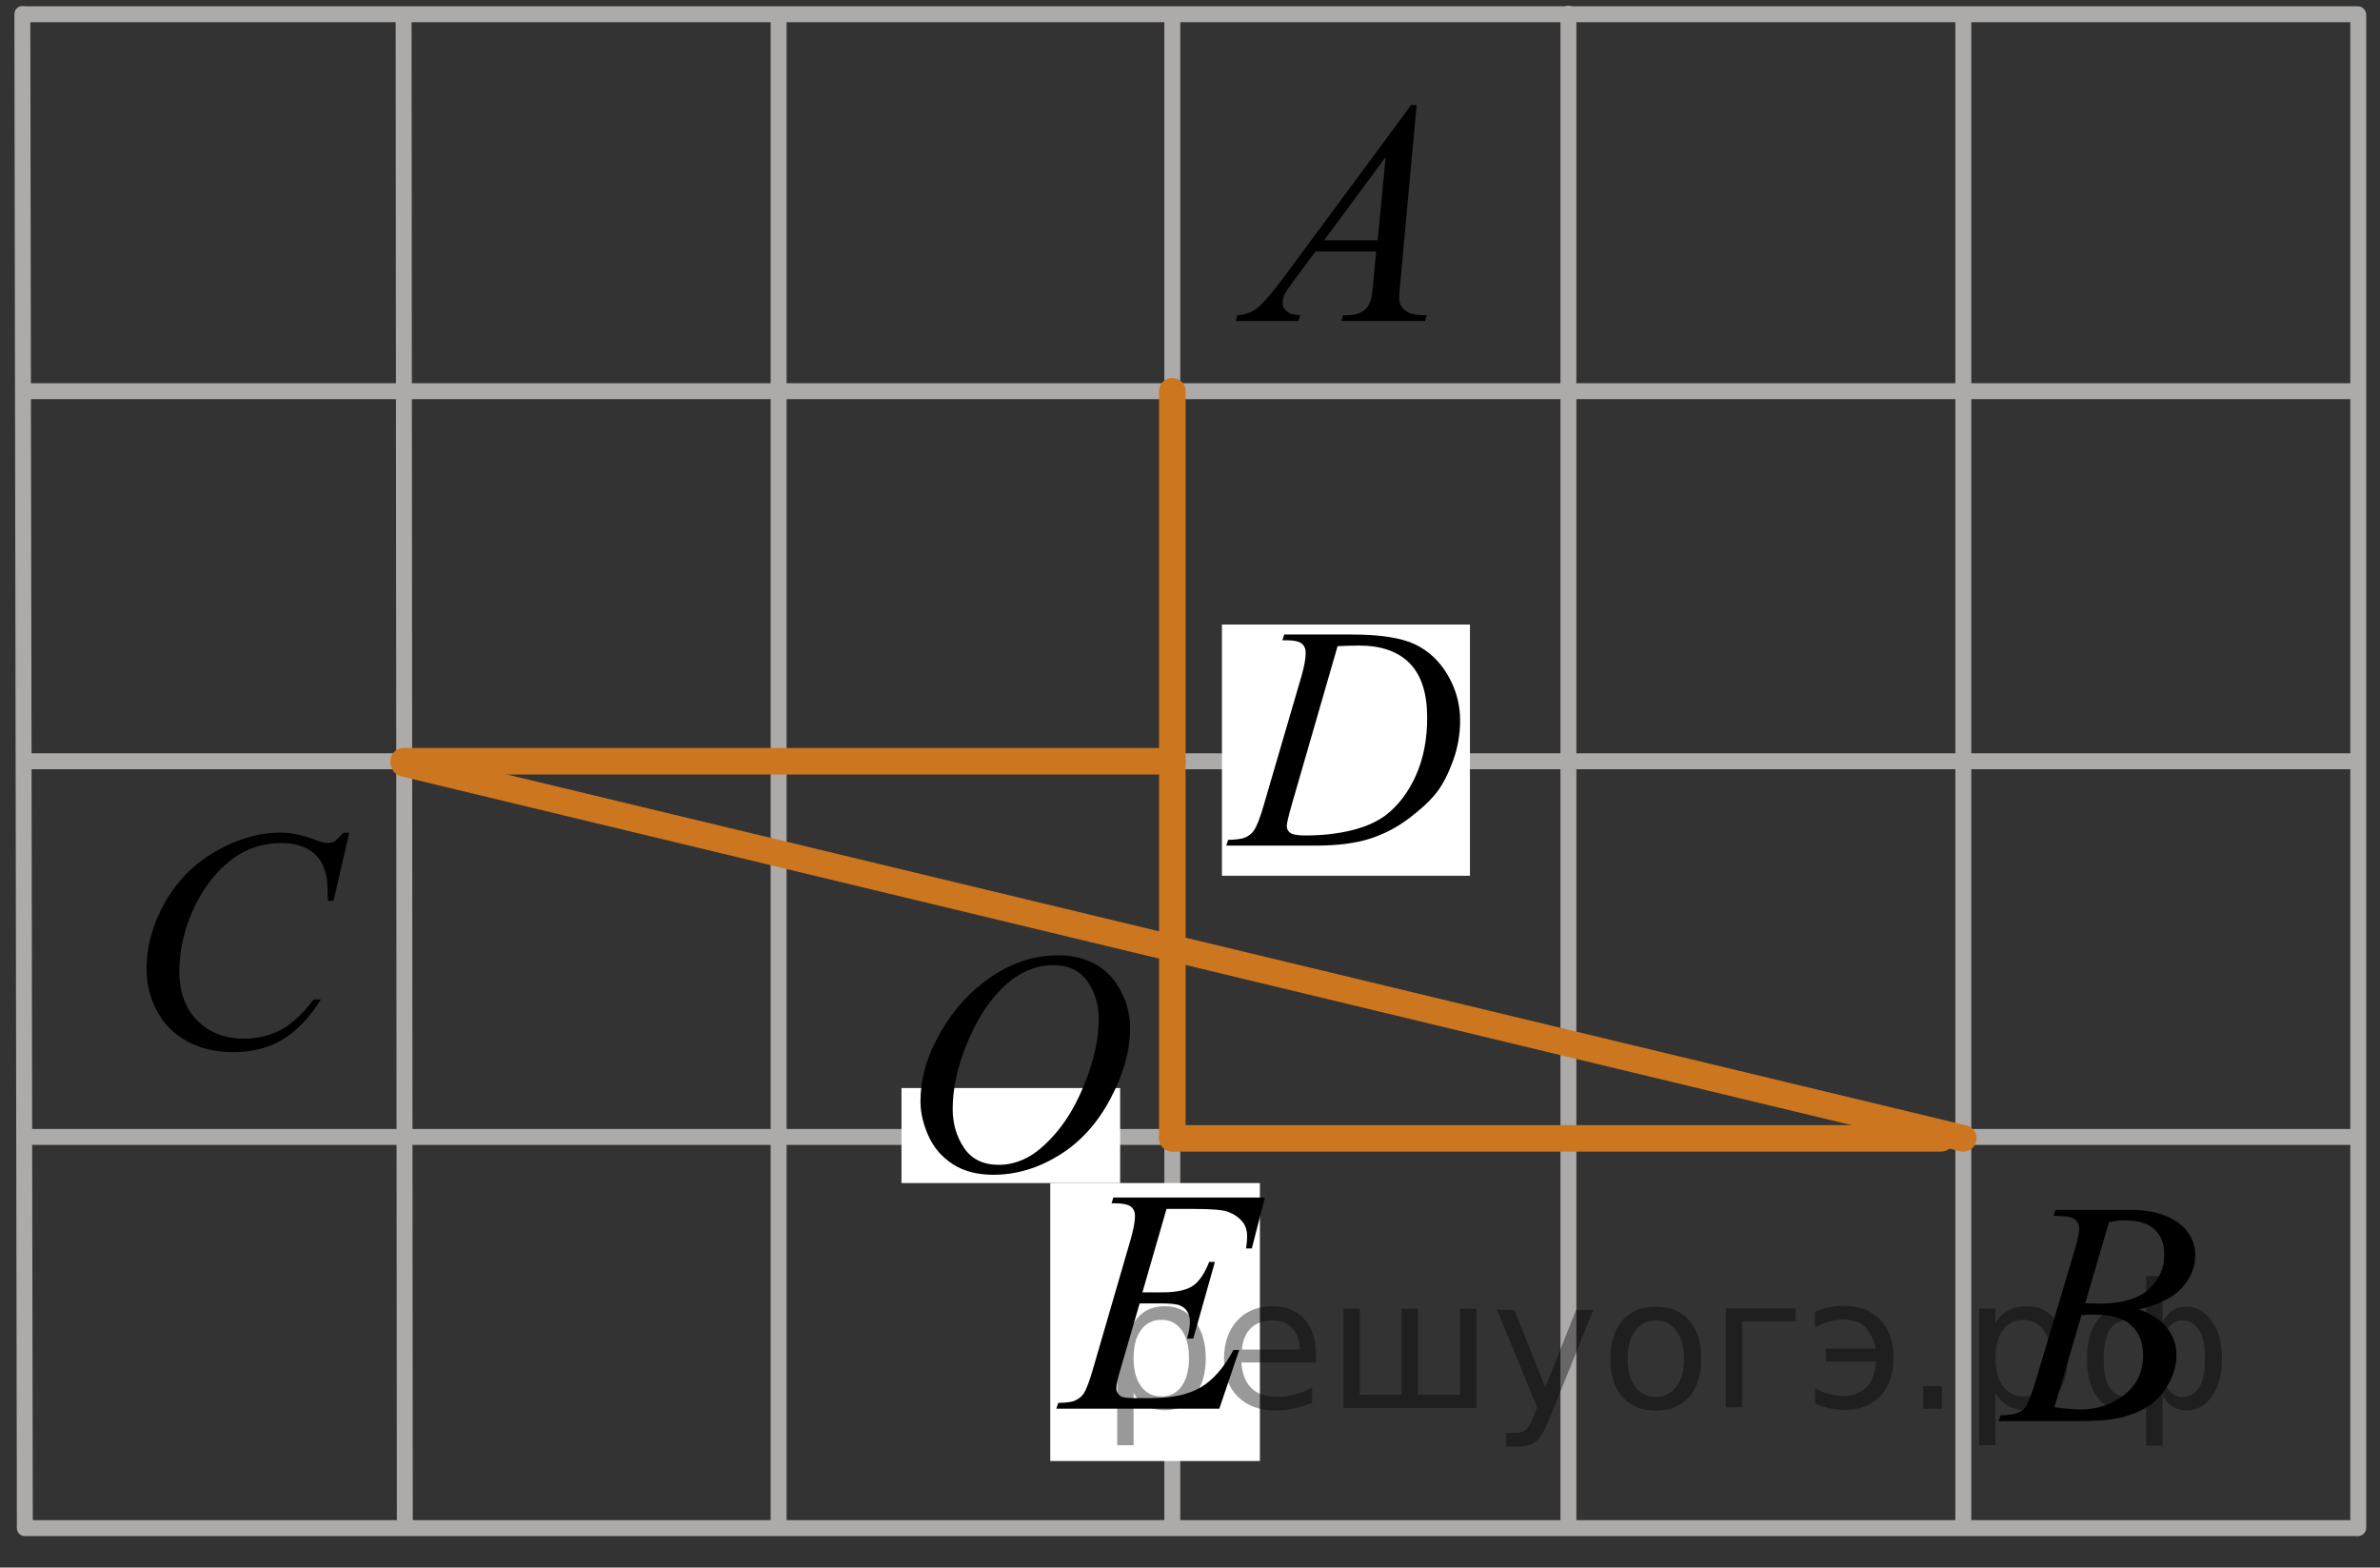<?xml version="1.0" encoding="utf-8"?>
<!-- Generator: Adobe Illustrator 16.0.0, SVG Export Plug-In . SVG Version: 6.00 Build 0)  -->
<!DOCTYPE svg PUBLIC "-//W3C//DTD SVG 1.1//EN" "http://www.w3.org/Graphics/SVG/1.1/DTD/svg11.dtd">
<svg version="1.1" id="Слой_1" xmlns="http://www.w3.org/2000/svg" xmlns:xlink="http://www.w3.org/1999/xlink" x="0px" y="0px"
	 width="112.115px" height="73.839px" viewBox="0 0 112.115 73.839" enable-background="new 0 0 112.115 73.839"
	 xml:space="preserve">
<rect x="0" y="0" width="112.115" height="73.839" fill="#333333" stroke="none"/>
<line fill="none" stroke="#ADAAAA" stroke-width="0.75" stroke-linecap="round" stroke-linejoin="round" stroke-miterlimit="10" x1="55.224" y1="0.744" x2="55.224" y2="71.938"/>
<line fill="none" stroke="#ADAAAA" stroke-width="0.75" stroke-linecap="round" stroke-linejoin="round" stroke-miterlimit="10" x1="1.17" y1="18.427" x2="111.044" y2="18.427"/>
<line fill="none" stroke="#ADAAAA" stroke-width="0.75" stroke-linecap="round" stroke-linejoin="round" stroke-miterlimit="10" x1="1.17" y1="71.983" x2="111.044" y2="71.983"/>
<line fill="none" stroke="#ADAAAA" stroke-width="0.75" stroke-linecap="round" stroke-linejoin="round" stroke-miterlimit="10" x1="1.17" y1="53.556" x2="111.044" y2="53.556"/>
<line fill="none" stroke="#ADAAAA" stroke-width="0.75" stroke-linecap="round" stroke-linejoin="round" stroke-miterlimit="10" x1="1.17" y1="35.86" x2="111.044" y2="35.86"/>
<line fill="none" stroke="#ADAAAA" stroke-width="0.75" stroke-linecap="round" stroke-linejoin="round" stroke-miterlimit="10" x1="1.17" y1="0.672" x2="111.067" y2="0.672"/>
<line fill="none" stroke="#ADAAAA" stroke-width="0.75" stroke-linecap="round" stroke-linejoin="round" stroke-miterlimit="10" x1="19.013" y1="0.744" x2="19.07" y2="71.938"/>
<line fill="none" stroke="#ADAAAA" stroke-width="0.75" stroke-linecap="round" stroke-linejoin="round" stroke-miterlimit="10" x1="36.679" y1="0.744" x2="36.679" y2="71.938"/>
<line fill="none" stroke="#ADAAAA" stroke-width="0.75" stroke-linecap="round" stroke-linejoin="round" stroke-miterlimit="10" x1="73.884" y1="0.643" x2="73.884" y2="71.938"/>
<line fill="none" stroke="#ADAAAA" stroke-width="0.75" stroke-linecap="round" stroke-linejoin="round" stroke-miterlimit="10" x1="111.091" y1="0.699" x2="111.091" y2="71.975"/>
<line fill="none" stroke="#ADAAAA" stroke-width="0.75" stroke-linecap="round" stroke-linejoin="round" stroke-miterlimit="10" x1="1.053" y1="0.662" x2="1.17" y2="71.912"/>
<line fill="none" stroke="#ADAAAA" stroke-width="0.75" stroke-linecap="round" stroke-linejoin="round" stroke-miterlimit="10" x1="92.487" y1="0.699" x2="92.487" y2="71.938"/>
<path fill="none" stroke="#ADAAAA" stroke-width="0.75" stroke-linecap="round" stroke-linejoin="round" stroke-miterlimit="10" d="
	M52.292-0.875"/>
<path fill="none" stroke="#ADAAAA" stroke-width="0.75" stroke-linecap="round" stroke-linejoin="round" stroke-miterlimit="10" d="
	M111.792,53.556"/>
<path fill="none" stroke="#000000" stroke-width="1.25" stroke-linecap="round" stroke-linejoin="round" stroke-miterlimit="8" d="
	M0-0.875"/>
<g>
	<g>
		<path d="M66.733,4.95l-0.76,8.271c-0.039,0.387-0.062,0.642-0.062,0.764c0,0.195,0.037,0.346,0.108,0.447
			c0.095,0.143,0.222,0.246,0.381,0.313c0.16,0.068,0.431,0.104,0.81,0.104l-0.08,0.271h-3.938l0.082-0.271h0.172
			c0.316,0,0.578-0.066,0.779-0.205c0.146-0.095,0.254-0.248,0.332-0.463c0.058-0.15,0.104-0.511,0.151-1.069l0.119-1.263h-2.861
			l-1.021,1.371c-0.229,0.312-0.375,0.528-0.438,0.663c-0.06,0.136-0.089,0.261-0.089,0.378c0,0.155,0.063,0.29,0.192,0.401
			c0.128,0.112,0.339,0.174,0.634,0.187l-0.08,0.271H58.21l0.08-0.271c0.363-0.017,0.688-0.138,0.963-0.362
			c0.277-0.226,0.691-0.714,1.244-1.456l5.979-8.082L66.733,4.95L66.733,4.95z M65.274,7.394l-2.896,3.924h2.52L65.274,7.394z"/>
	</g>
</g>
<g>
	<g>
		<path d="M16.45,39.232l-0.738,3.2h-0.266l-0.027-0.806c-0.021-0.291-0.08-0.551-0.17-0.776c-0.088-0.229-0.221-0.429-0.396-0.597
			s-0.396-0.299-0.666-0.396c-0.271-0.095-0.565-0.145-0.896-0.145c-0.873,0-1.64,0.238-2.293,0.717
			c-0.834,0.604-1.487,1.467-1.964,2.57c-0.393,0.914-0.586,1.84-0.586,2.778c0,0.958,0.279,1.722,0.843,2.294
			c0.563,0.567,1.293,0.854,2.19,0.854c0.678,0,1.281-0.149,1.813-0.45c0.525-0.304,1.021-0.771,1.477-1.396h0.346
			c-0.536,0.854-1.133,1.479-1.786,1.879c-0.654,0.398-1.438,0.604-2.354,0.604c-0.813,0-1.527-0.168-2.152-0.508
			c-0.627-0.34-1.104-0.813-1.43-1.43c-0.326-0.609-0.49-1.271-0.49-1.977c0-1.079,0.291-2.129,0.871-3.148
			c0.582-1.021,1.379-1.82,2.394-2.403c1.017-0.583,2.035-0.875,3.065-0.875c0.482,0,1.023,0.112,1.625,0.343
			c0.267,0.1,0.455,0.146,0.572,0.146c0.117,0,0.221-0.021,0.309-0.069c0.089-0.05,0.232-0.188,0.438-0.416h0.271V39.232
			L16.45,39.232z"/>
	</g>
</g>
<g>
	<g>
		<path d="M96.731,57.264l0.104-0.271h3.565c0.604,0,1.14,0.094,1.604,0.275c0.472,0.188,0.82,0.443,1.058,0.775
			c0.231,0.332,0.353,0.686,0.353,1.057c0,0.57-0.207,1.091-0.623,1.555c-0.416,0.463-1.094,0.803-2.033,1.02
			c0.604,0.227,1.054,0.521,1.337,0.896c0.284,0.373,0.43,0.779,0.43,1.229c0,0.492-0.127,0.967-0.387,1.416
			c-0.257,0.447-0.584,0.801-0.981,1.051c-0.398,0.25-0.884,0.434-1.449,0.549c-0.399,0.084-1.03,0.125-1.89,0.125h-3.672
			l0.101-0.271c0.383-0.012,0.646-0.049,0.78-0.107c0.193-0.082,0.338-0.189,0.42-0.33c0.115-0.188,0.271-0.607,0.474-1.273
			l1.793-6.023c0.151-0.508,0.229-0.864,0.229-1.068c0-0.184-0.065-0.324-0.203-0.432c-0.135-0.104-0.395-0.157-0.771-0.157
			C96.884,57.269,96.806,57.267,96.731,57.264z M96.776,66.291c0.529,0.068,0.945,0.104,1.246,0.104
			c0.771,0,1.442-0.229,2.039-0.688c0.596-0.459,0.894-1.082,0.894-1.869c0-0.604-0.188-1.067-0.552-1.405
			c-0.364-0.339-0.959-0.509-1.772-0.509c-0.157,0-0.351,0.009-0.575,0.021L96.776,66.291z M98.229,61.392
			c0.317,0.011,0.554,0.016,0.69,0.016c1.021,0,1.785-0.223,2.283-0.664c0.5-0.438,0.75-0.996,0.75-1.66
			c0-0.504-0.154-0.896-0.459-1.178c-0.308-0.281-0.791-0.424-1.461-0.424c-0.181,0-0.402,0.029-0.683,0.09L98.229,61.392z"/>
	</g>
</g>
<path fill="none" stroke="#FF0000" stroke-width="1.25" stroke-linecap="round" stroke-linejoin="round" stroke-miterlimit="10" d="
	M112.115,72.964"/>
<line fill="none" stroke="#CC761F" stroke-width="1.25" stroke-linecap="round" stroke-linejoin="round" stroke-miterlimit="10" x1="19.041" y1="35.961" x2="92.487" y2="53.623"/>
<line fill="none" stroke="#CC761F" stroke-width="1.25" stroke-linecap="round" stroke-linejoin="round" stroke-miterlimit="10" x1="55.224" y1="53.556" x2="55.224" y2="18.427"/>
<line fill="none" stroke="#CC761F" stroke-width="1.25" stroke-linecap="round" stroke-linejoin="round" stroke-miterlimit="10" x1="55.224" y1="35.859" x2="19.013" y2="35.86"/>
<line fill="none" stroke="#CC761F" stroke-width="1.25" stroke-linecap="round" stroke-linejoin="round" stroke-miterlimit="10" x1="91.435" y1="53.623" x2="55.224" y2="53.623"/>
<rect x="57.563" y="29.419" fill="#FFFFFF" width="11.682" height="11.834"/>
<g>
	<g>
		<path d="M60.409,30.16l0.088-0.271h3.172c1.344,0,2.339,0.154,2.986,0.462c0.646,0.308,1.162,0.793,1.549,1.456
			c0.386,0.663,0.579,1.373,0.579,2.13c0,0.65-0.111,1.283-0.333,1.896c-0.223,0.614-0.475,1.105-0.756,1.474
			c-0.28,0.37-0.711,0.776-1.293,1.221c-0.582,0.445-1.211,0.772-1.891,0.986c-0.679,0.213-1.525,0.319-2.541,0.319h-4.205
			l0.094-0.271c0.387-0.01,0.646-0.044,0.777-0.104c0.194-0.082,0.34-0.194,0.432-0.338c0.143-0.205,0.302-0.617,0.478-1.238
			l1.759-6.014c0.137-0.475,0.204-0.846,0.204-1.115c0-0.19-0.063-0.337-0.19-0.44s-0.375-0.154-0.746-0.154L60.409,30.16
			L60.409,30.16z M63.01,30.438l-2.153,7.444c-0.16,0.558-0.241,0.902-0.241,1.033c0,0.078,0.024,0.154,0.077,0.229
			c0.051,0.072,0.121,0.122,0.209,0.146c0.127,0.043,0.332,0.065,0.615,0.065c0.767,0,1.479-0.08,2.135-0.239
			c0.656-0.158,1.195-0.395,1.615-0.707c0.596-0.455,1.072-1.081,1.43-1.876c0.357-0.796,0.533-1.704,0.533-2.721
			c0-1.149-0.272-2.003-0.819-2.563c-0.548-0.56-1.347-0.84-2.396-0.84C63.755,30.409,63.42,30.419,63.01,30.438z"/>
	</g>
</g>
<rect x="49.475" y="55.728" fill="#FFFFFF" width="9.875" height="13.094"/>
<g>
	<g>
		<path d="M54.952,56.945l-1.136,3.932h0.931c0.664,0,1.145-0.103,1.443-0.306c0.298-0.202,0.555-0.577,0.77-1.125h0.271
			l-1.019,3.608H55.92c0.088-0.305,0.132-0.563,0.132-0.777c0-0.211-0.043-0.379-0.128-0.507c-0.085-0.127-0.203-0.222-0.352-0.282
			c-0.149-0.061-0.463-0.092-0.941-0.092h-0.945l-0.959,3.293c-0.093,0.318-0.139,0.561-0.139,0.727c0,0.127,0.061,0.24,0.183,0.338
			c0.083,0.067,0.291,0.103,0.623,0.103h0.879c0.952,0,1.715-0.168,2.291-0.506c0.574-0.337,1.088-0.925,1.541-1.761h0.271
			l-0.938,2.766H49.76l0.095-0.271c0.381-0.01,0.637-0.043,0.769-0.103c0.195-0.088,0.337-0.2,0.425-0.338
			c0.132-0.2,0.288-0.62,0.469-1.261l1.744-6c0.137-0.483,0.205-0.854,0.205-1.107c0-0.186-0.065-0.331-0.194-0.436
			c-0.129-0.105-0.382-0.158-0.758-0.158h-0.154l0.088-0.271h7.137l-0.616,2.398h-0.271c0.034-0.225,0.051-0.413,0.051-0.564
			c0-0.259-0.063-0.477-0.19-0.652c-0.166-0.225-0.406-0.396-0.725-0.514c-0.234-0.088-0.773-0.132-1.62-0.132L54.952,56.945
			L54.952,56.945z"/>
	</g>
</g>
<rect x="42.467" y="51.253" fill="#FFFFFF" width="10.299" height="4.475"/>
<g>
	<g>
		<path d="M49.859,45c0.66,0,1.243,0.143,1.751,0.426c0.508,0.285,0.906,0.705,1.194,1.263c0.288,0.558,0.433,1.134,0.433,1.731
			c0,1.06-0.309,2.172-0.927,3.336s-1.425,2.053-2.421,2.664c-0.997,0.613-2.027,0.918-3.092,0.918
			c-0.767,0-1.408-0.168-1.923-0.506c-0.516-0.338-0.896-0.783-1.143-1.338s-0.37-1.092-0.37-1.611c0-0.924,0.223-1.836,0.67-2.737
			c0.447-0.901,0.98-1.655,1.601-2.261c0.62-0.604,1.282-1.07,1.985-1.395C48.321,45.162,49.068,45,49.859,45z M49.61,45.464
			c-0.488,0-0.966,0.121-1.432,0.361c-0.466,0.24-0.929,0.635-1.388,1.182s-0.872,1.263-1.238,2.146
			c-0.45,1.09-0.674,2.117-0.674,3.084c0,0.689,0.178,1.303,0.535,1.834c0.356,0.532,0.903,0.799,1.641,0.799
			c0.444,0,0.88-0.108,1.308-0.328c0.428-0.219,0.873-0.594,1.337-1.123c0.582-0.666,1.07-1.516,1.465-2.549
			c0.396-1.031,0.594-1.996,0.594-2.891c0-0.661-0.179-1.245-0.535-1.753C50.867,45.718,50.329,45.464,49.61,45.464z"/>
	</g>
</g>
<g style="stroke:none;fill:#000;fill-opacity:0.40"><path d="m 53.4,65.6 v 2.48 h -0.77 v -6.44 h 0.77 v 0.71 q 0.24,-0.42 0.61,-0.62 0.37,-0.20 0.88,-0.20 0.85,0 1.38,0.68 0.53,0.68 0.53,1.77 0,1.10 -0.53,1.77 -0.53,0.68 -1.38,0.68 -0.51,0 -0.88,-0.20 -0.37,-0.20 -0.61,-0.62 z m 2.61,-1.63 q 0,-0.85 -0.35,-1.32 -0.35,-0.48 -0.95,-0.48 -0.61,0 -0.96,0.48 -0.35,0.48 -0.35,1.32 0,0.85 0.35,1.33 0.35,0.48 0.96,0.48 0.61,0 0.95,-0.48 0.35,-0.48 0.35,-1.33 z"/><path d="m 62.0,63.8 v 0.38 h -3.52 q 0.05,0.79 0.47,1.21 0.43,0.41 1.19,0.41 0.44,0 0.85,-0.11 0.42,-0.11 0.82,-0.33 v 0.72 q -0.41,0.17 -0.85,0.27 -0.43,0.09 -0.88,0.09 -1.12,0 -1.77,-0.65 -0.65,-0.65 -0.65,-1.76 0,-1.15 0.62,-1.82 0.62,-0.68 1.67,-0.68 0.94,0 1.49,0.61 0.55,0.60 0.55,1.65 z m -0.77,-0.23 q -0.01,-0.63 -0.35,-1.00 -0.34,-0.38 -0.91,-0.38 -0.64,0 -1.03,0.36 -0.38,0.36 -0.44,1.02 z"/><path d="m 66.8,65.7 h 1.98 v -4.05 h 0.77 v 4.67 h -6.26 v -4.67 h 0.77 v 4.05 h 1.97 v -4.05 h 0.77 z"/><path d="m 73.0,66.8 q -0.33,0.83 -0.63,1.09 -0.31,0.25 -0.82,0.25 h -0.61 v -0.64 h 0.45 q 0.32,0 0.49,-0.15 0.17,-0.15 0.39,-0.71 l 0.14,-0.35 -1.89,-4.59 h 0.81 l 1.46,3.65 1.46,-3.65 h 0.81 z"/><path d="m 78.0,62.2 q -0.62,0 -0.97,0.48 -0.36,0.48 -0.36,1.32 0,0.84 0.35,1.32 0.36,0.48 0.98,0.48 0.61,0 0.97,-0.48 0.36,-0.48 0.36,-1.32 0,-0.83 -0.36,-1.31 -0.36,-0.49 -0.97,-0.49 z m 0,-0.65 q 1,0 1.57,0.65 0.57,0.65 0.57,1.80 0,1.15 -0.57,1.80 -0.57,0.65 -1.57,0.65 -1.00,0 -1.57,-0.65 -0.57,-0.65 -0.57,-1.80 0,-1.15 0.57,-1.80 0.57,-0.65 1.57,-0.65 z"/><path d="m 81.3,66.3 v -4.67 h 3.29 v 0.61 h -2.52 v 4.05 z"/><path d="m 85.5,65.4 q 0.66,0.36 1.31,0.36 0.61,0 1.05,-0.35 0.44,-0.36 0.52,-1.27 h -2.37 v -0.61 h 2.34 q -0.05,-0.44 -0.38,-0.90 -0.33,-0.47 -1.16,-0.47 -0.64,0 -1.31,0.36 v -0.72 q 0.65,-0.29 1.35,-0.29 1.09,0 1.72,0.66 0.63,0.66 0.63,1.79 0,1.12 -0.61,1.79 -0.61,0.66 -1.68,0.66 -0.79,0 -1.40,-0.30 z"/><path d="m 90.6,65.3 h 0.88 v 1.06 h -0.88 z"/><path d="m 94.0,65.6 v 2.48 h -0.77 v -6.44 h 0.77 v 0.71 q 0.24,-0.42 0.61,-0.62 0.37,-0.20 0.88,-0.20 0.85,0 1.38,0.68 0.53,0.68 0.53,1.77 0,1.10 -0.53,1.77 -0.53,0.68 -1.38,0.68 -0.51,0 -0.88,-0.20 -0.37,-0.20 -0.61,-0.62 z m 2.61,-1.63 q 0,-0.85 -0.35,-1.32 -0.35,-0.48 -0.95,-0.48 -0.61,0 -0.96,0.48 -0.35,0.48 -0.35,1.32 0,0.85 0.35,1.33 0.35,0.48 0.96,0.48 0.61,0 0.95,-0.48 0.35,-0.48 0.35,-1.33 z"/><path d="m 99.1,64.0 q 0,0.98 0.30,1.40 0.30,0.41 0.82,0.41 0.41,0 0.88,-0.70 v -2.22 q -0.47,-0.70 -0.88,-0.70 -0.51,0 -0.82,0.42 -0.30,0.41 -0.30,1.39 z m 2,4.10 v -2.37 q -0.24,0.39 -0.51,0.55 -0.27,0.16 -0.62,0.16 -0.70,0 -1.18,-0.64 -0.48,-0.65 -0.48,-1.79 0,-1.15 0.48,-1.80 0.49,-0.66 1.18,-0.66 0.35,0 0.62,0.16 0.28,0.16 0.51,0.55 v -2.15 h 0.77 v 2.15 q 0.24,-0.39 0.51,-0.55 0.28,-0.16 0.62,-0.16 0.70,0 1.18,0.66 0.49,0.66 0.49,1.80 0,1.15 -0.49,1.79 -0.48,0.64 -1.18,0.64 -0.35,0 -0.62,-0.16 -0.27,-0.16 -0.51,-0.55 v 2.37 z m 2.77,-4.10 q 0,-0.98 -0.30,-1.39 -0.30,-0.42 -0.81,-0.42 -0.41,0 -0.88,0.70 v 2.22 q 0.47,0.70 0.88,0.70 0.51,0 0.81,-0.41 0.30,-0.42 0.30,-1.40 z"/></g></svg>

<!--File created and owned by https://sdamgia.ru. Copying is prohibited. All rights reserved.-->
